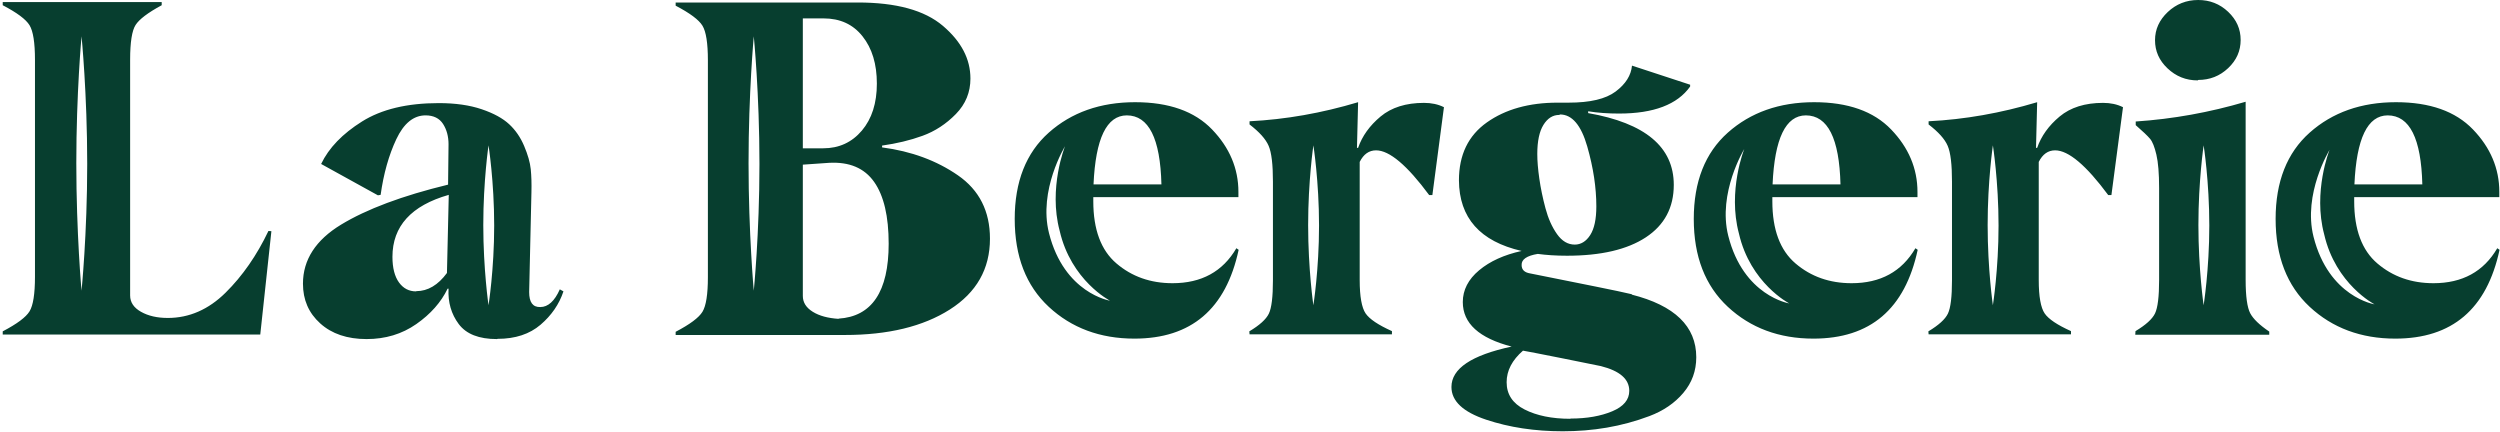<svg width="688" height="119" viewBox="0 0 688 119" fill="none" xmlns="http://www.w3.org/2000/svg">
<path fill-rule="evenodd" clip-rule="evenodd" d="M604.938 22C608.125 22 610.875 20.938 613.188 18.75C615.5 16.562 616.625 14 616.625 11C616.625 8 615.5 5.438 613.188 3.25C610.875 1.062 608.125 0 604.938 0C601.688 0 598.875 1.125 596.562 3.312C594.25 5.5 593.062 8.062 593.062 11.062C593.062 14.062 594.188 16.625 596.5 18.812C598.812 21 601.562 22.125 604.812 22.125L604.938 22ZM587.625 92.125H624.5V91.25C621.812 89.438 620.062 87.75 619.25 86.188C618.438 84.625 618 81.562 618 77V28C608.062 30.938 598 32.75 587.75 33.438V34.438C589.688 36.125 591 37.375 591.688 38.188C592.375 39 592.938 40.438 593.438 42.562C593.938 44.688 594.188 47.75 594.188 51.75V77.062C594.188 81.625 593.812 84.688 593.062 86.25C592.312 87.812 590.5 89.438 587.688 91.125L587.625 92.125ZM62.062 80.562C66.75 75.938 70.688 70.25 73.875 63.562L74.688 63.625L71.625 92.062H0.75V91.188C4.688 89.125 7.125 87.312 8.125 85.688C9.125 84.062 9.625 80.875 9.625 76.188V16.438C9.625 11.75 9.125 8.562 8.125 6.938C7.125 5.312 4.688 3.5 0.75 1.438V0.562H44.5V1.438C40.688 3.5 38.312 5.312 37.312 6.875C36.312 8.438 35.812 11.625 35.812 16.438V81.312C35.812 83.188 36.812 84.688 38.812 85.812C40.812 86.938 43.25 87.5 46.188 87.5C52.062 87.5 57.375 85.188 62.062 80.562ZM148.75 89.375C145.75 91.938 141.812 93.25 136.938 93.25L136.75 93.312C131.812 93.312 128.312 91.938 126.25 89.188C124.188 86.438 123.25 83.188 123.438 79.438H123.188C121.375 83.188 118.5 86.438 114.562 89.188C110.625 91.938 106.062 93.312 100.875 93.312C95.562 93.312 91.312 91.875 88.125 89C84.938 86.125 83.375 82.5 83.375 78.062C83.375 71.5 86.875 66.062 93.875 61.812C100.875 57.562 110.688 53.875 123.312 50.812L123.438 39.688C123.438 37.562 122.938 35.688 121.938 34.125C120.938 32.562 119.312 31.75 117.125 31.75C113.812 31.75 111.125 33.938 109.062 38.312C107 42.688 105.562 47.812 104.75 53.625L104 53.75L88.375 45.125C90.5 40.688 94.25 36.812 99.625 33.438C105 30.062 112.062 28.375 120.75 28.375C125.312 28.375 129.25 28.938 132.562 30.062C135.875 31.188 138.375 32.562 140.125 34.188C141.875 35.812 143.25 37.812 144.25 40.188C145.25 42.562 145.875 44.688 146.062 46.562C146.25 48.438 146.312 50.562 146.25 52.938L145.625 80.375C145.625 83.188 146.625 84.562 148.688 84.5C150.812 84.5 152.625 82.875 154.062 79.625L155.062 80.188C153.875 83.75 151.75 86.812 148.75 89.375ZM109.812 77.75C111 79.375 112.562 80.188 114.5 80.188L114.562 80.125C117.75 80.125 120.562 78.438 123 75.125L123.5 53.625C113.188 56.562 108 62.25 108 70.688C108 73.75 108.625 76.125 109.812 77.75ZM242.75 40.062C246.75 39.5 250.438 38.625 253.875 37.375C257.312 36.125 260.375 34.125 263.062 31.375C265.75 28.625 267.062 25.375 267.062 21.625C267.062 16.25 264.562 11.438 259.5 7.125C254.438 2.812 246.625 0.688 236.062 0.688H185.938V1.562C189.875 3.625 192.312 5.438 193.312 7.062C194.312 8.688 194.812 11.875 194.812 16.562V76.312C194.812 81 194.312 84.188 193.312 85.812C192.312 87.438 189.875 89.25 185.938 91.312V92.188H232.5C244.375 92.188 254 89.875 261.375 85.188C268.75 80.5 272.438 74 272.438 65.688C272.438 58.125 269.5 52.312 263.625 48.25C257.75 44.188 250.812 41.625 242.75 40.562V40.312V40.062ZM226.625 5.062C231.188 5.062 234.75 6.688 237.375 10C240 13.312 241.312 17.625 241.312 23C241.312 28.375 239.938 32.688 237.188 35.938C234.438 39.188 230.875 40.812 226.562 40.812H220.938V5.062H226.625ZM230.812 87.75C227.875 87.562 225.5 86.938 223.688 85.812C221.875 84.688 220.938 83.25 220.938 81.438V45.312L228.125 44.812C233.75 44.5 237.875 46.25 240.562 50.062C243.25 53.875 244.562 59.562 244.562 67.062C244.562 80.25 239.938 87.125 230.75 87.688L230.812 87.75ZM322.688 77.938C330.625 77.938 336.5 74.75 340.25 68.312L340.875 68.75C337.375 85.062 327.812 93.188 312.188 93.188C302.75 93.188 294.875 90.25 288.625 84.438C282.375 78.625 279.25 70.562 279.25 60.25C279.25 50 282.375 42.062 288.625 36.5C294.875 30.938 302.812 28.125 312.375 28.125C321.688 28.125 328.75 30.625 333.562 35.625C338.375 40.625 340.812 46.375 340.812 52.812V54.25H300.875V55.375C300.875 63.188 303 68.875 307.25 72.5C311.5 76.125 316.625 77.938 322.688 77.938ZM319.625 50.75C319.313 38.085 316.136 31.773 310.095 31.75C304.552 31.773 301.499 38.085 300.938 50.75H319.625ZM343.875 92H383.062V91.125C379.312 89.438 376.875 87.812 375.812 86.25C374.75 84.688 374.188 81.625 374.188 77.062V44.562C375.25 42.438 376.75 41.375 378.688 41.375C382.375 41.375 387.25 45.5 393.312 53.688H394.188L397.375 29.5C395.75 28.688 393.938 28.312 391.875 28.312C386.938 28.312 382.938 29.562 379.938 32.062C376.938 34.562 374.875 37.438 373.75 40.688H373.438L373.75 28.125C363.75 31.125 353.812 32.875 343.875 33.375V34.25C346.562 36.312 348.312 38.25 349.125 40.125C349.938 42 350.312 45.312 350.312 50V77.125C350.312 81.688 349.938 84.75 349.188 86.312C348.438 87.875 346.625 89.5 343.812 91.188L343.875 92ZM439.188 78.875C443.812 79.812 447.125 80.5 449.188 81L449 81.062C460.875 84.062 466.812 89.812 466.812 98.312C466.812 102.062 465.625 105.312 463.25 108.125C460.875 110.938 457.75 113.062 453.938 114.5C450.125 115.938 446.188 117 442.188 117.688C438.188 118.375 434.125 118.688 430.062 118.688C422.375 118.688 415.375 117.625 409 115.5C402.625 113.375 399.438 110.375 399.438 106.5C399.438 101.438 404.938 97.75 416 95.375C407.062 93.062 402.562 89 402.562 83.125C402.562 79.812 404.062 76.875 407.062 74.375C410.062 71.875 413.938 70.125 418.75 69.062C407.312 66.438 401.562 59.938 401.5 49.625C401.5 42.625 404.062 37.312 409.188 33.688C414.312 30.062 420.812 28.25 428.625 28.25H431.688C437.562 28.25 441.875 27.25 444.625 25.188C447.375 23.125 448.875 20.75 449.125 18.062L465.125 23.312V23.812C461.625 28.75 455.125 31.25 445.562 31.25C442.562 31.25 439.75 31.062 437.062 30.625V31.125C452.75 33.875 460.625 40.438 460.625 50.875C460.625 57.125 458.062 61.938 452.938 65.312C447.812 68.688 440.562 70.375 431.25 70.375C428.188 70.375 425.5 70.188 423.188 69.875C420.188 70.375 418.688 71.375 418.75 72.938C418.75 74.25 419.562 75 421.125 75.25C421.188 75.25 423.062 75.625 426.75 76.375C428.594 76.75 430.547 77.141 432.617 77.555C434.688 77.969 436.875 78.406 439.188 78.875ZM436.812 40.312C435.125 34.438 432.625 31.5 429.312 31.5L429.125 31.625C427.312 31.625 425.875 32.562 424.75 34.375C423.625 36.188 423.062 38.875 423.062 42.375C423.062 44.312 423.25 46.562 423.625 49.188C424 51.812 424.562 54.5 425.312 57.312C426.062 60.125 427.125 62.5 428.5 64.438C429.875 66.375 431.5 67.312 433.375 67.312C435.062 67.312 436.5 66.438 437.625 64.688C438.75 62.938 439.312 60.312 439.312 56.812C439.312 51.688 438.5 46.188 436.812 40.312ZM419.562 112.688C422.875 114.375 427.062 115.25 432.188 115.25V115.188C436.75 115.188 440.562 114.5 443.688 113.188C446.812 111.875 448.375 110 448.375 107.562C448.375 104.312 445.75 102.062 440.562 100.75C439.438 100.5 436.062 99.812 430.375 98.688L429.218 98.459L428.125 98.242L428.123 98.242L428.117 98.241L428.113 98.24C423.681 97.362 420.685 96.769 419.125 96.5C416.125 99.125 414.625 102 414.625 105.188C414.625 108.5 416.25 111 419.562 112.688ZM527.125 68.312C523.375 74.75 517.5 77.938 509.562 77.938C503.5 77.938 498.375 76.125 494.125 72.5C489.875 68.875 487.75 63.188 487.75 55.375V54.25H527.688V52.812C527.688 46.375 525.25 40.625 520.438 35.625C515.625 30.625 508.562 28.125 499.25 28.125C489.688 28.125 481.75 30.938 475.5 36.5C469.25 42.062 466.125 50 466.125 60.25C466.125 70.562 469.25 78.625 475.5 84.438C481.75 90.25 489.625 93.188 499.062 93.188C514.688 93.188 524.25 85.062 527.75 68.75L527.125 68.312ZM496.97 31.75C503.011 31.773 506.188 38.085 506.5 50.75H487.812C488.374 38.085 491.427 31.773 496.97 31.75ZM569.938 92H530.75L530.688 91.188C533.5 89.5 535.312 87.875 536.062 86.312C536.812 84.75 537.188 81.688 537.188 77.125V50C537.188 45.312 536.812 42 536 40.125C535.188 38.25 533.438 36.312 530.75 34.25V33.375C540.688 32.875 550.625 31.125 560.625 28.125L560.312 40.688H560.625C561.75 37.438 563.812 34.562 566.812 32.062C569.812 29.562 573.812 28.312 578.75 28.312C580.812 28.312 582.625 28.688 584.25 29.5L581.062 53.688H580.188C574.125 45.5 569.25 41.375 565.562 41.375C563.625 41.375 562.125 42.438 561.062 44.562V77.062C561.062 81.625 561.625 84.688 562.688 86.25C563.75 87.812 566.188 89.438 569.938 91.125V92ZM669.688 77.938C677.625 77.938 683.5 74.75 687.25 68.312L687.875 68.75C684.375 85.062 674.812 93.188 659.188 93.188C649.75 93.188 641.875 90.25 635.625 84.438C629.375 78.625 626.25 70.562 626.25 60.25C626.25 50 629.375 42.062 635.625 36.5C641.875 30.938 649.812 28.125 659.375 28.125C668.688 28.125 675.75 30.625 680.562 35.625C685.375 40.625 687.812 46.375 687.812 52.812V54.25H647.875V55.375C647.875 63.188 650 68.875 654.25 72.5C658.5 76.125 663.625 77.938 669.688 77.938ZM666.625 50.75C666.313 38.085 663.136 31.773 657.095 31.75C651.552 31.773 648.499 38.085 647.938 50.75H666.625ZM207.442 10C207.442 10 206 25.542 206 44.9C206 64.252 207.439 80 207.439 80C207.439 80 209 64.467 209 45.11C209.003 25.757 207.442 10 207.442 10ZM21 44.9C21 25.542 22.442 10 22.442 10C22.442 10 24.003 25.757 24 45.11C24 64.467 22.439 80 22.439 80C22.439 80 21 64.252 21 44.9ZM361.442 40C361.442 40 360 49.77 360 61.937C360 74.101 361.439 84 361.439 84C361.439 84 363 74.236 363 62.069C363.003 49.904 361.442 40 361.442 40ZM133 61.937C133 49.77 134.442 40 134.442 40C134.442 40 136.003 49.904 136 62.069C136 74.236 134.439 84 134.439 84C134.439 84 133 74.101 133 61.937ZM548.442 40C548.442 40 547 49.77 547 61.937C547 74.101 548.439 84 548.439 84C548.439 84 550 74.236 550 62.069C550.003 49.904 548.442 40 548.442 40ZM475.615 64.892C472.644 53.093 480.023 41 480.023 41C480.023 41 475.402 52.492 478.547 64.243C481.696 77.996 492.408 83.502 492.408 83.502C492.408 83.502 479.797 81.5 475.615 64.892ZM641.09 41.249C641.09 41.249 633.711 53.342 636.682 65.141C640.864 81.749 653.475 83.751 653.475 83.751C653.475 83.751 642.763 78.245 639.614 64.492C636.469 52.741 641.09 41.249 641.09 41.249ZM288.682 64.141C285.711 52.342 293.09 40.249 293.09 40.249C293.09 40.249 288.469 51.741 291.614 63.492C294.763 77.245 305.475 82.751 305.475 82.751C305.475 82.751 292.864 80.749 288.682 64.141ZM606.442 40C606.442 40 605 49.77 605 61.937C605 74.101 606.439 84 606.439 84C606.439 84 608 74.236 608 62.069C608.003 49.904 606.442 40 606.442 40Z" fill="#073E2F"/>
</svg>
